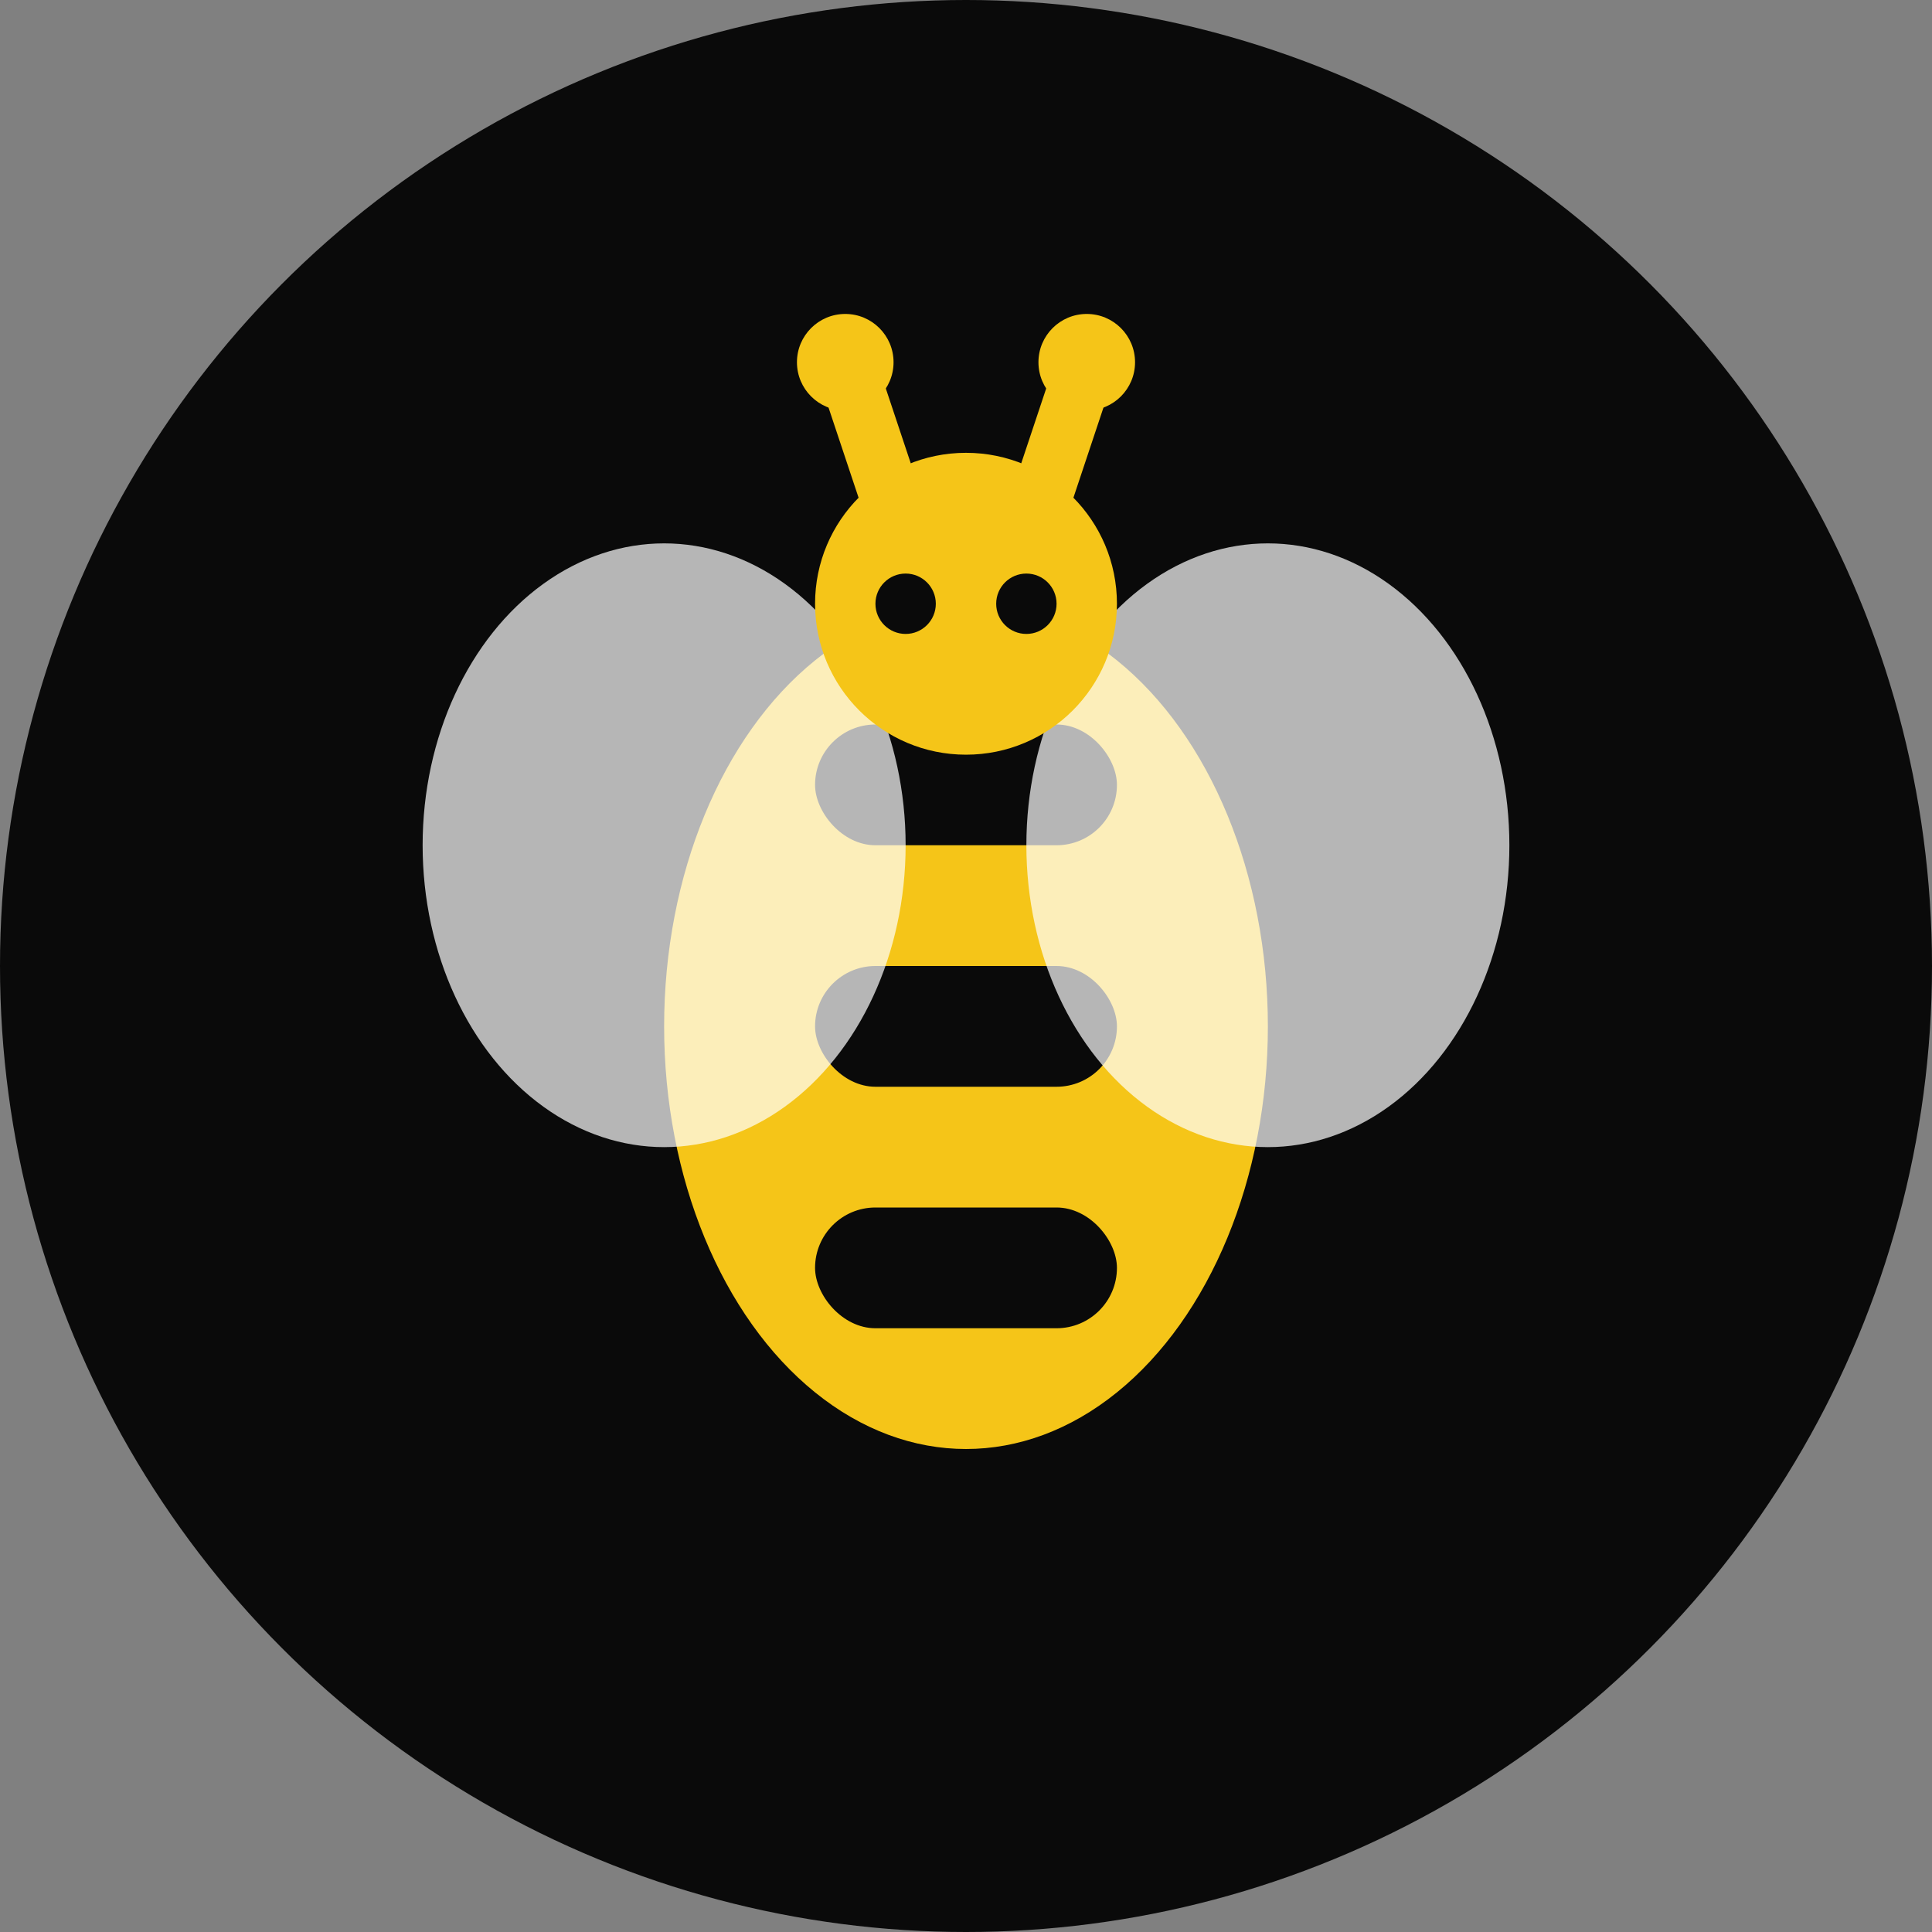 <svg width="32" height="32" viewBox="0 0 32 32" fill="none" xmlns="http://www.w3.org/2000/svg">
  <rect x="0" y="0" width="32" height="32" fill="#808080" stroke="none"/>
  <!-- Background circle -->
  <circle cx="16" cy="16" r="16" fill="#0A0A0A"/>
  
  <!-- Bee body -->
  <ellipse cx="16" cy="17" rx="5" ry="7" fill="#F5C518"/>
  
  <!-- Black stripes -->
  <rect x="13.5" y="12" width="5" height="2" fill="#0A0A0A" rx="1"/>
  <rect x="13.5" y="16" width="5" height="2" fill="#0A0A0A" rx="1"/>
  <rect x="13.5" y="20" width="5" height="2" fill="#0A0A0A" rx="1"/>
  
  <!-- Wings -->
  <ellipse cx="11" cy="14" rx="4" ry="5" fill="#ffffff" fill-opacity="0.7"/>
  <ellipse cx="21" cy="14" rx="4" ry="5" fill="#ffffff" fill-opacity="0.7"/>
  
  <!-- Head -->
  <circle cx="16" cy="10" r="2.5" fill="#F5C518"/>
  
  <!-- Antennae -->
  <line x1="15" y1="9" x2="14" y2="6" stroke="#F5C518" stroke-width="1"/>
  <line x1="17" y1="9" x2="18" y2="6" stroke="#F5C518" stroke-width="1"/>
  <circle cx="14" cy="6" r="0.8" fill="#F5C518"/>
  <circle cx="18" cy="6" r="0.8" fill="#F5C518"/>
  
  <!-- Eyes -->
  <circle cx="15" cy="10" r="0.5" fill="#0A0A0A"/>
  <circle cx="17" cy="10" r="0.5" fill="#0A0A0A"/>
</svg>

